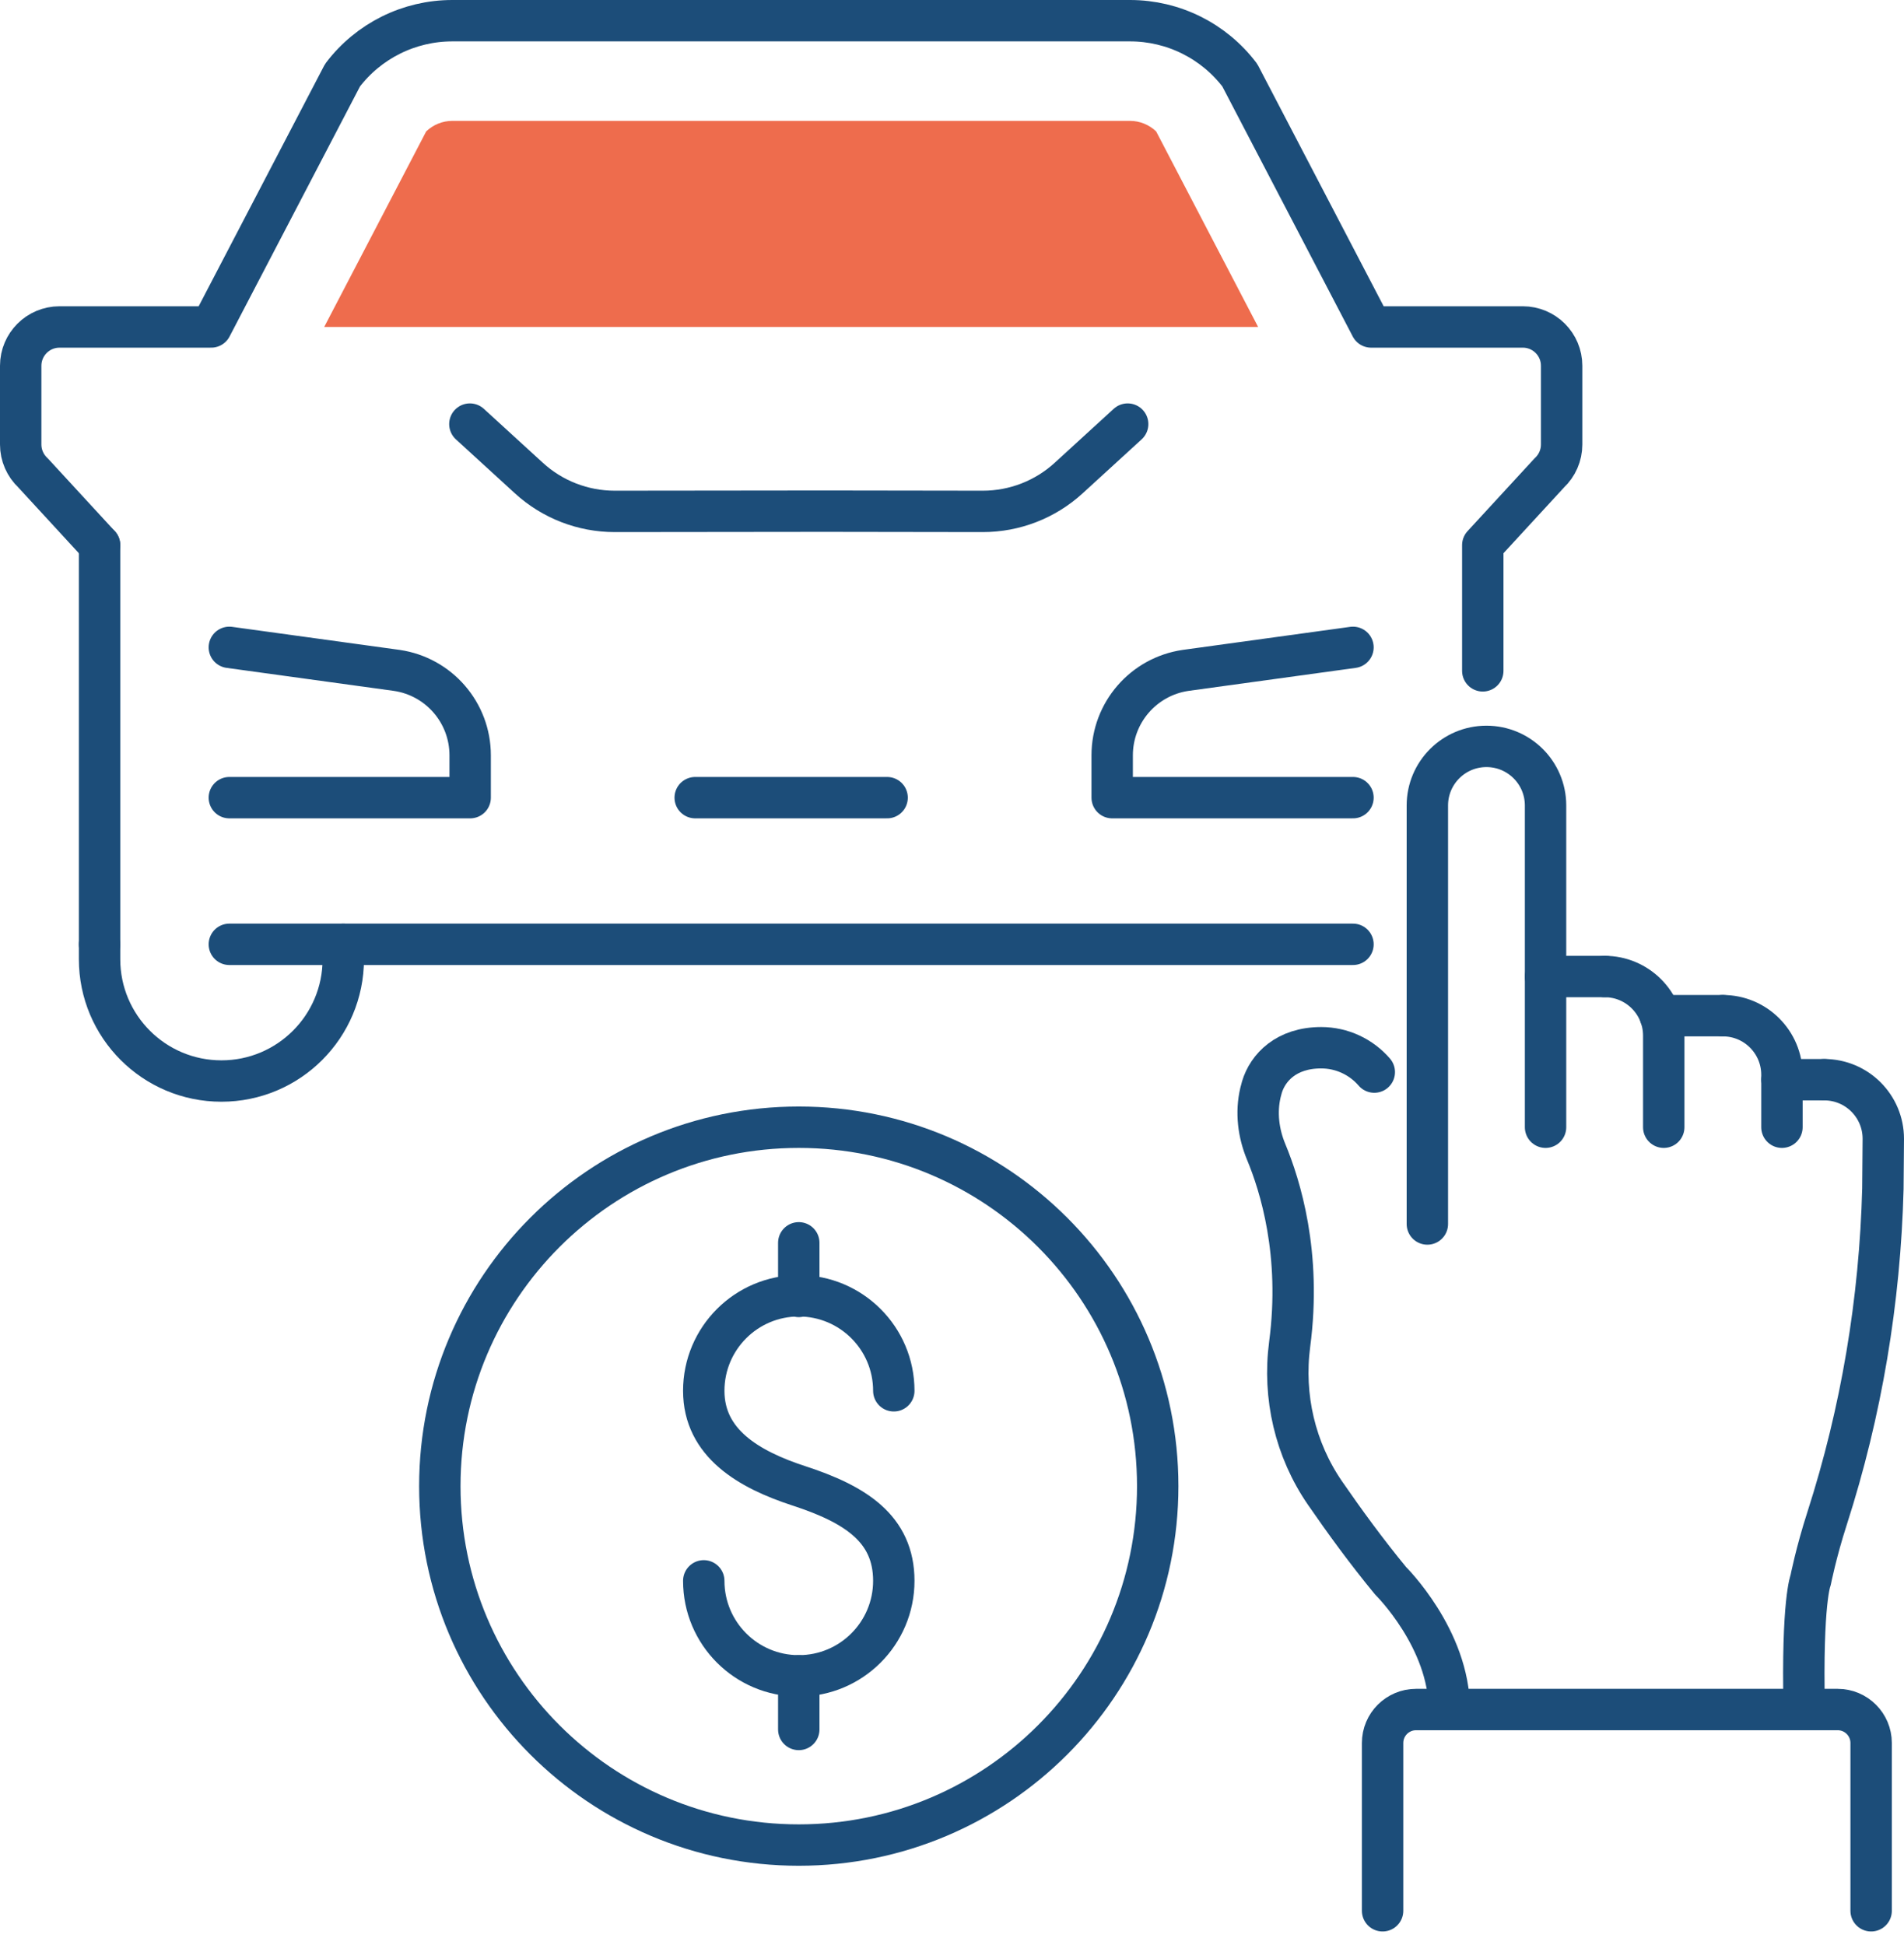 <?xml version="1.0" encoding="UTF-8"?> <svg xmlns="http://www.w3.org/2000/svg" xmlns:xlink="http://www.w3.org/1999/xlink" width="92px" height="94px" viewBox="0 0 92 94" version="1.1"><title>Group 45</title><g id="Classic-Collision-✅" stroke="none" stroke-width="1" fill="none" fill-rule="evenodd"><g id="CC---D---ContactUs---08" transform="translate(-528, -936)"><g id="How" transform="translate(0, 780)"><g id="Group-45" transform="translate(529, 157)"><path d="M33.005,75.39 C33.005,77.925 35.06,79.981 37.596,79.981 C40.132,79.981 42.188,77.925 42.188,75.39 C42.188,72.854 40.305,71.682 37.596,70.798 C35.186,70.012 33.005,68.743 33.005,66.207 C33.005,63.671 35.06,61.616 37.596,61.616 C40.132,61.616 42.188,63.671 42.188,66.207" id="Stroke-1" stroke="#1C4D79" stroke-width="2" stroke-linecap="round" stroke-linejoin="round"></path><line x1="37.596" y1="59.056" x2="37.596" y2="61.647" id="Stroke-3" stroke="#1C4D79" stroke-width="2" stroke-linecap="round" stroke-linejoin="round"></line><line x1="37.596" y1="79.981" x2="37.596" y2="82.572" id="Stroke-5" stroke="#1C4D79" stroke-width="2" stroke-linecap="round" stroke-linejoin="round"></line><path d="M54.94,70.814 C54.94,80.393 47.175,88.158 37.596,88.158 C28.017,88.158 20.252,80.393 20.252,70.814 C20.252,61.235 28.017,53.47 37.596,53.47 C47.175,53.47 54.94,61.235 54.94,70.814 Z" id="Stroke-7" stroke="#1C4D79" stroke-width="2" stroke-linecap="round" stroke-linejoin="round"></path><path d="M73.68,53.47 L73.68,37.923 C73.68,36.345 72.401,35.067 70.824,35.067 C69.247,35.067 67.969,36.345 67.969,37.923 L67.969,58.147" id="Stroke-9" stroke="#1C4D79" stroke-width="2" stroke-linecap="round" stroke-linejoin="round"></path><path d="M79.391,53.47 L79.391,49.044 C79.391,47.467 78.113,46.188 76.536,46.188" id="Stroke-11" stroke="#1C4D79" stroke-width="2" stroke-linecap="round" stroke-linejoin="round"></path><path d="M85.102,53.47 L85.102,50.935 C85.102,49.358 83.824,48.08 82.247,48.08" id="Stroke-13" stroke="#1C4D79" stroke-width="2" stroke-linecap="round" stroke-linejoin="round"></path><path d="M86.178,81.609 C86.064,76.349 86.491,75.347 86.491,75.347 C86.491,75.347 86.747,74.036 87.284,72.37 C88.943,67.217 89.839,61.849 89.98,56.441 L90,54.029 C90,52.452 88.722,51.173 87.144,51.173" id="Stroke-15" stroke="#1C4D79" stroke-width="2" stroke-linecap="round" stroke-linejoin="round"></path><path d="M65.405,50.806 C64.773,50.073 63.843,49.629 62.839,49.629 C61.152,49.629 60.259,50.589 59.975,51.533 C59.949,51.619 59.926,51.707 59.905,51.797 C59.68,52.753 59.804,53.756 60.181,54.664 C60.853,56.283 61.893,59.584 61.316,63.954 C60.983,66.485 61.579,69.052 63.027,71.153 C63.945,72.486 65.046,73.999 66.195,75.39 C66.195,75.39 69.029,78.189 69.029,81.608" id="Stroke-17" stroke="#1C4D79" stroke-width="2" stroke-linecap="round" stroke-linejoin="round"></path><line x1="87.144" y1="51.173" x2="85.102" y2="51.173" id="Stroke-19" stroke="#1C4D79" stroke-width="2" stroke-linecap="round" stroke-linejoin="round"></line><line x1="82.247" y1="48.08" x2="79.221" y2="48.08" id="Stroke-21" stroke="#1C4D79" stroke-width="2" stroke-linecap="round" stroke-linejoin="round"></line><line x1="76.536" y1="46.188" x2="73.68" y2="46.188" id="Stroke-23" stroke="#1C4D79" stroke-width="2" stroke-linecap="round" stroke-linejoin="round"></line><path d="M65.806,91.334 L65.806,83.226 C65.806,82.333 66.53,81.609 67.423,81.609 L87.795,81.609 C88.688,81.609 89.412,82.333 89.412,83.226 L89.412,91.334" id="Stroke-25" stroke="#1C4D79" stroke-width="2" stroke-linecap="round" stroke-linejoin="round"></path><path d="M53.488,19.493 L50.636,22.102 C49.503,23.139 48.022,23.713 46.486,23.712 L38.849,23.701 L28.706,23.712 C27.17,23.713 25.689,23.139 24.556,22.102 L21.704,19.493" id="Stroke-27" stroke="#1C4D79" stroke-width="2" stroke-linecap="round" stroke-linejoin="round"></path><path d="M64.375,37.545 L52.74,37.545 L52.74,35.498 C52.74,33.439 54.251,31.692 56.288,31.395 L64.375,30.282" id="Stroke-29" stroke="#1C4D79" stroke-width="2" stroke-linecap="round" stroke-linejoin="round"></path><path d="M10.082,30.282 L18.17,31.395 C20.207,31.692 21.718,33.439 21.718,35.498 L21.718,37.545 L10.082,37.545" id="Stroke-31" stroke="#1C4D79" stroke-width="2" stroke-linecap="round" stroke-linejoin="round"></path><line x1="3.811" y1="25.343" x2="3.811" y2="44.632" id="Stroke-33" stroke="#1C4D79" stroke-width="2" stroke-linecap="round" stroke-linejoin="round"></line><path d="M3.811,25.343 L0.599,21.854 C0.217,21.499 0,21.001 0,20.48 L0,16.675 C0,15.64 0.84,14.8 1.876,14.8 L9.205,14.8 L15.549,2.636 C16.807,0.975 18.77,0 20.853,0 L37.229,0 L53.604,0 C55.687,0 57.65,0.975 58.908,2.636 L65.252,14.8 L72.582,14.8 C73.618,14.8 74.457,15.64 74.457,16.675 L74.457,20.48 C74.457,21.001 74.24,21.499 73.859,21.854 L70.647,25.343 L70.647,31.417" id="Stroke-35" stroke="#1C4D79" stroke-width="2" stroke-linecap="round" stroke-linejoin="round"></path><path d="M15.587,44.632 L15.587,45.35 C15.587,48.602 12.951,51.238 9.699,51.238 C6.447,51.238 3.811,48.602 3.811,45.35 L3.811,44.632" id="Stroke-37" stroke="#1C4D79" stroke-width="2" stroke-linecap="round" stroke-linejoin="round"></path><polyline id="Stroke-39" stroke="#1C4D79" stroke-width="2" stroke-linecap="round" stroke-linejoin="round" points="64.375 44.632 38.378 44.632 10.082 44.632"></polyline><line x1="32.592" y1="37.545" x2="41.865" y2="37.545" id="Stroke-41" stroke="#1C4D79" stroke-width="2" stroke-linecap="round" stroke-linejoin="round"></line><path d="M53.604,4.841 L37.228,4.841 L20.853,4.841 C20.382,4.841 19.929,5.028 19.593,5.35 L14.665,14.8 L59.792,14.8 L54.865,5.351 C54.529,5.028 54.074,4.841 53.604,4.841" id="Fill-43" fill="#EE6C4D"></path></g></g></g></g></svg> 